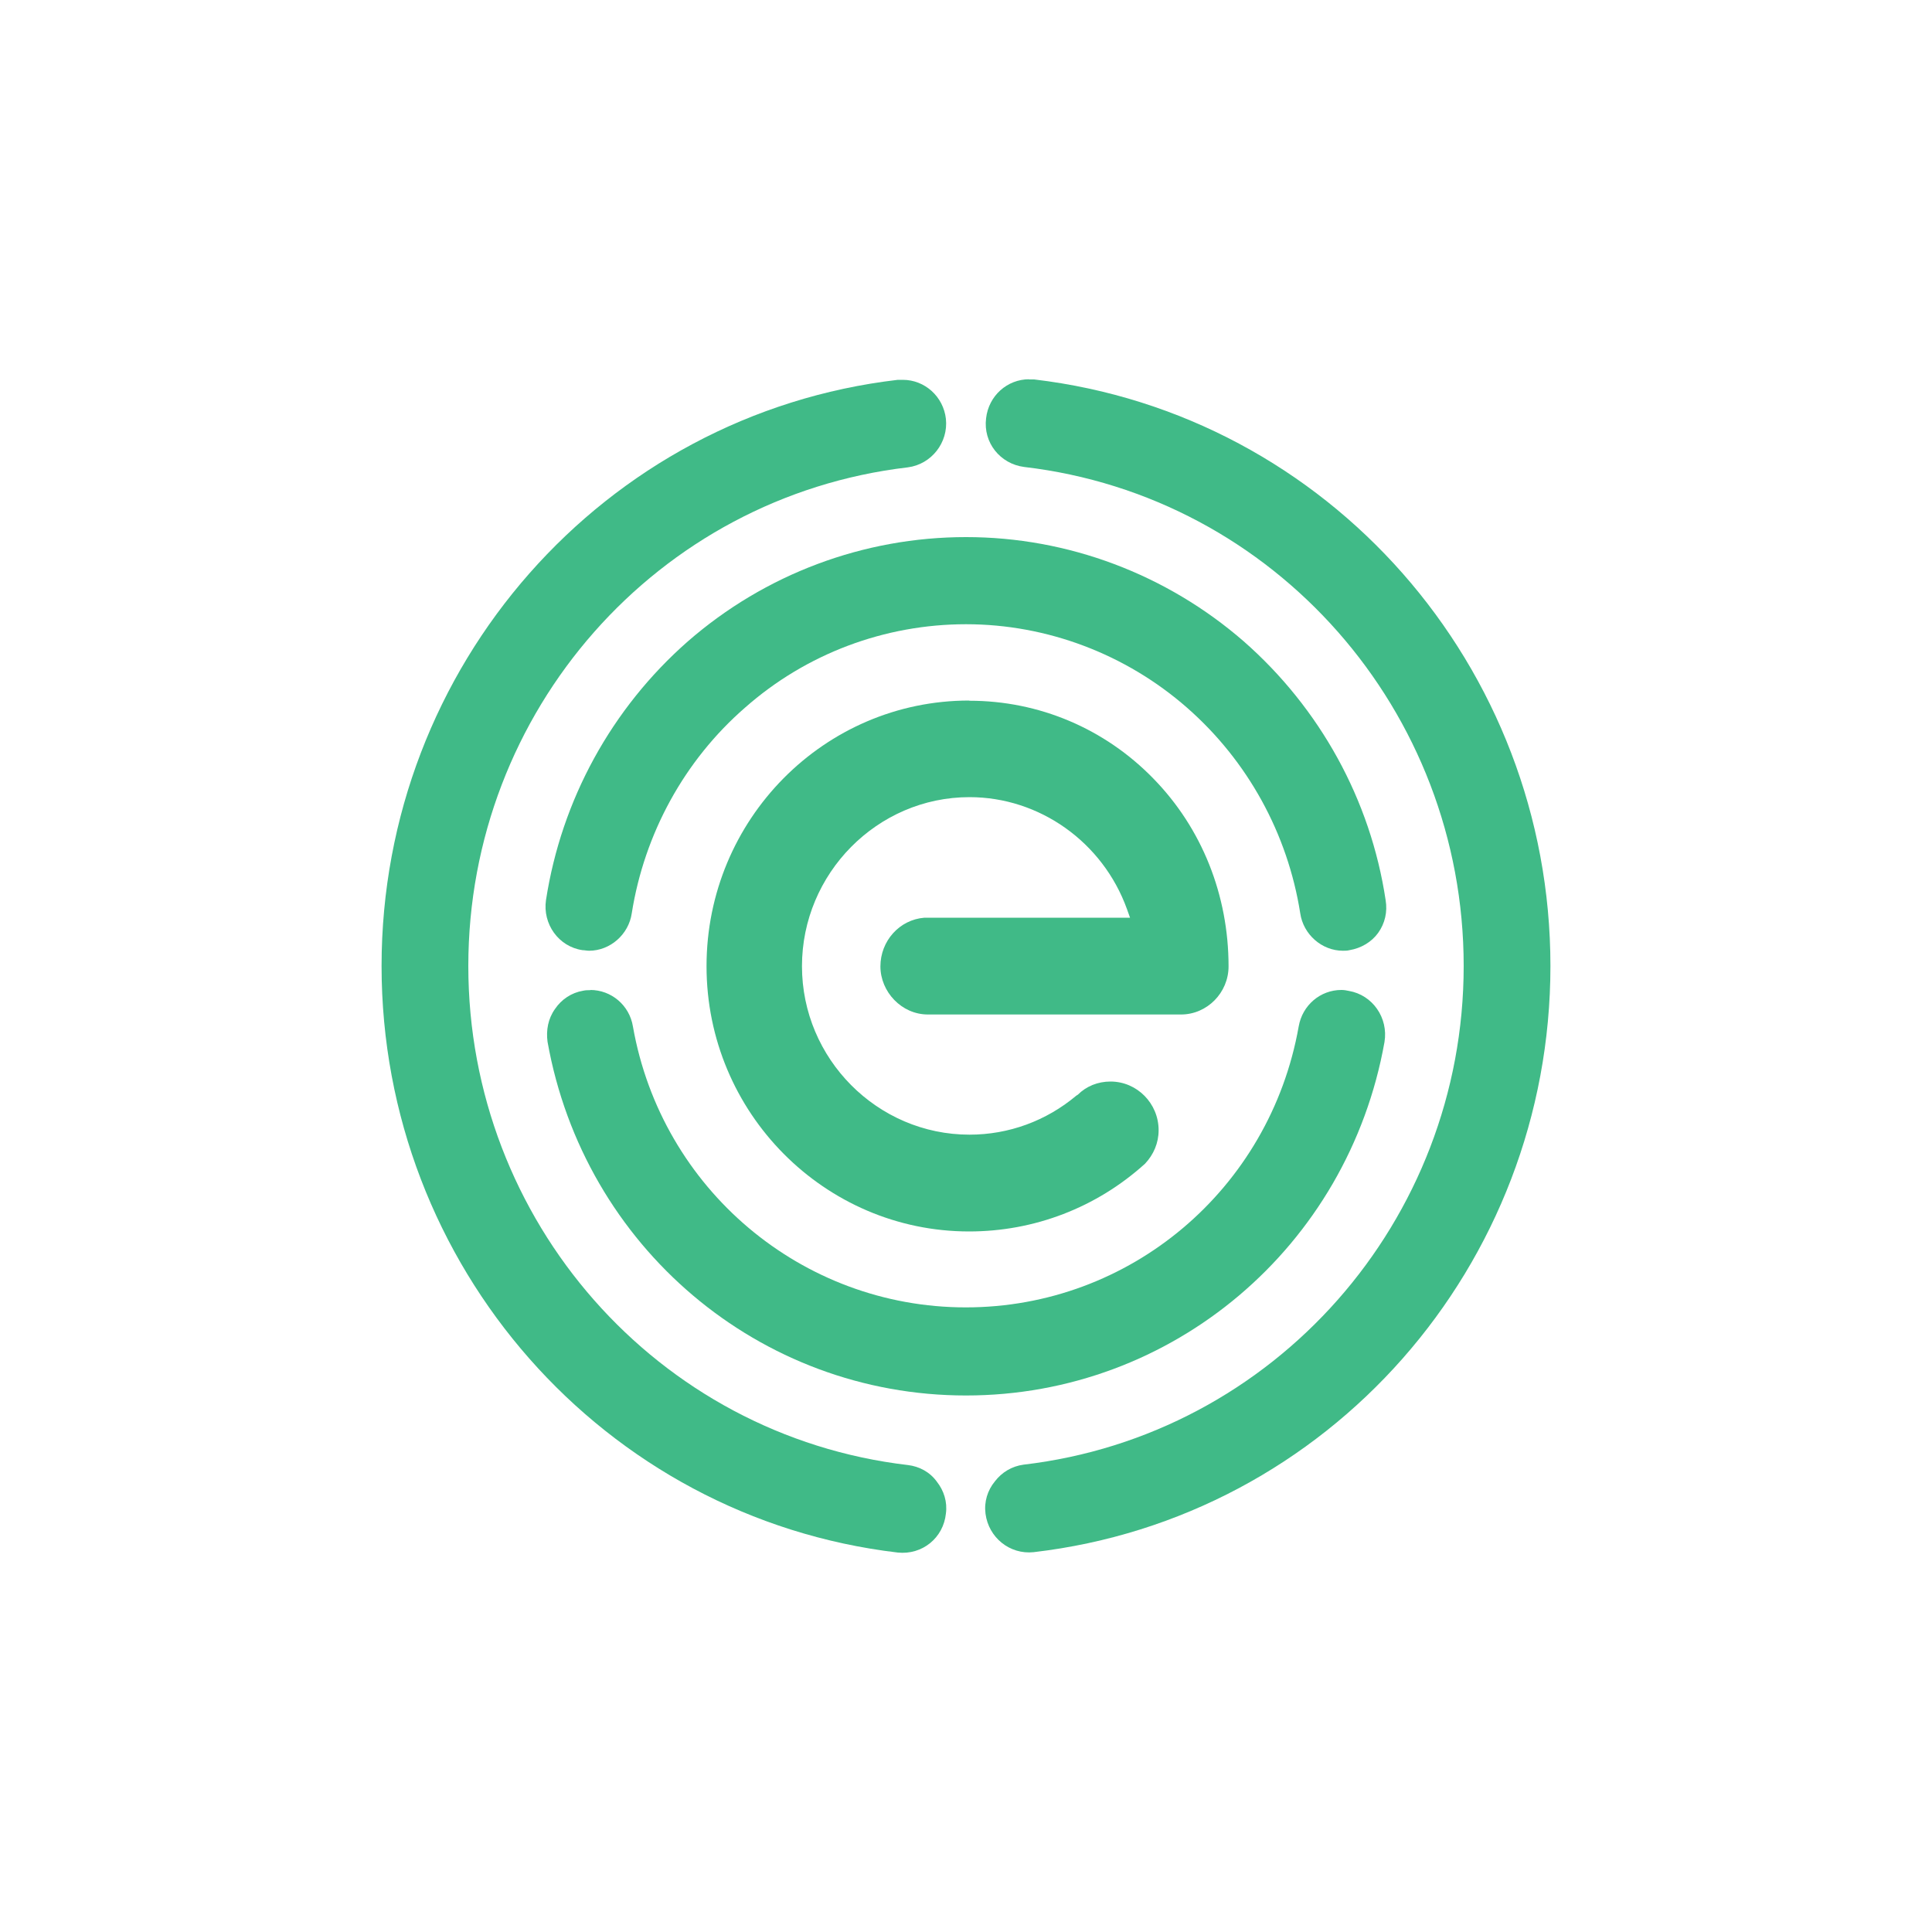 <svg viewBox="0 0 100 100" xmlns="http://www.w3.org/2000/svg" id="Outlined">
  <defs>
    <style>
      .cls-1 {
        fill: #40ba87;
      }
    </style>
  </defs>
  <path d="M46.73,19.66h-.26c-15.23,1.78-26.72,14.83-26.72,30.34s11.49,28.56,26.72,30.36c1.27.13,2.36-.76,2.49-2.02.08-.6-.1-1.18-.47-1.65-.36-.5-.91-.79-1.5-.86-12.97-1.52-22.75-12.63-22.75-25.83s9.78-24.29,22.75-25.81c1.22-.16,2.1-1.28,1.97-2.51-.13-1.15-1.09-2.02-2.23-2.02Z" class="cls-1"></path>
  <path d="M53.27,19.63c-1.14,0-2.1.86-2.23,2.02-.16,1.26.73,2.36,1.97,2.52,12.97,1.52,22.75,12.63,22.75,25.83s-9.81,24.29-22.78,25.81c-.6.08-1.12.39-1.48.86-.39.47-.57,1.07-.49,1.68.16,1.23,1.25,2.12,2.49,1.99,15.26-1.78,26.75-14.83,26.75-30.34s-11.49-28.56-26.72-30.36h-.29" class="cls-1"></path>
  <path d="M30.57,51.25c-.13,0-.26,0-.39.03-.6.1-1.12.45-1.45.94-.36.5-.47,1.1-.39,1.7,1.89,10.61,10.97,18.31,21.66,18.31s19.77-7.7,21.66-18.29c.21-1.26-.62-2.44-1.84-2.65-.13-.03-.26-.05-.39-.05-1.09,0-2.02.79-2.21,1.89-1.5,8.44-8.74,14.54-17.23,14.54s-15.75-6.13-17.23-14.54c-.18-1.1-1.12-1.89-2.21-1.89Z" class="cls-1"></path>
  <path d="M50,27.8c-5.29,0-10.4,1.91-14.4,5.4-3.94,3.46-6.54,8.2-7.34,13.39-.18,1.23.65,2.41,1.89,2.59.1,0,.23.03.34.03,1.09,0,2.05-.84,2.21-1.94.65-4.11,2.72-7.91,5.86-10.64,3.17-2.8,7.24-4.32,11.44-4.32s8.28,1.55,11.44,4.32c3.14,2.75,5.21,6.52,5.86,10.64.16,1.1,1.12,1.94,2.21,1.94.1,0,.23,0,.34-.03.6-.1,1.14-.42,1.48-.89.36-.5.49-1.1.39-1.7-.78-5.19-3.4-9.93-7.34-13.39-4-3.48-9.11-5.4-14.37-5.4Z" class="cls-1"></path>
  <path d="M50.16,36.26c-7.5,0-13.59,6.16-13.59,13.75s6.12,13.73,13.59,13.73c3.37,0,6.59-1.23,9.11-3.51.44-.47.7-1.07.7-1.73,0-1.39-1.12-2.52-2.49-2.52-.65,0-1.25.24-1.69.68l-.08.05c-1.56,1.31-3.5,2.02-5.53,2.02-4.77,0-8.67-3.93-8.67-8.72s3.89-8.75,8.67-8.75c3.63,0,6.9,2.33,8.15,5.79l.16.45h-10.64c-1.3.1-2.28,1.21-2.28,2.52s1.09,2.49,2.46,2.49h13.1c1.35,0,2.46-1.13,2.46-2.49,0-3.69-1.38-7.15-3.89-9.72-2.52-2.59-5.92-4.03-9.52-4.03" class="cls-1"></path>
</svg>
